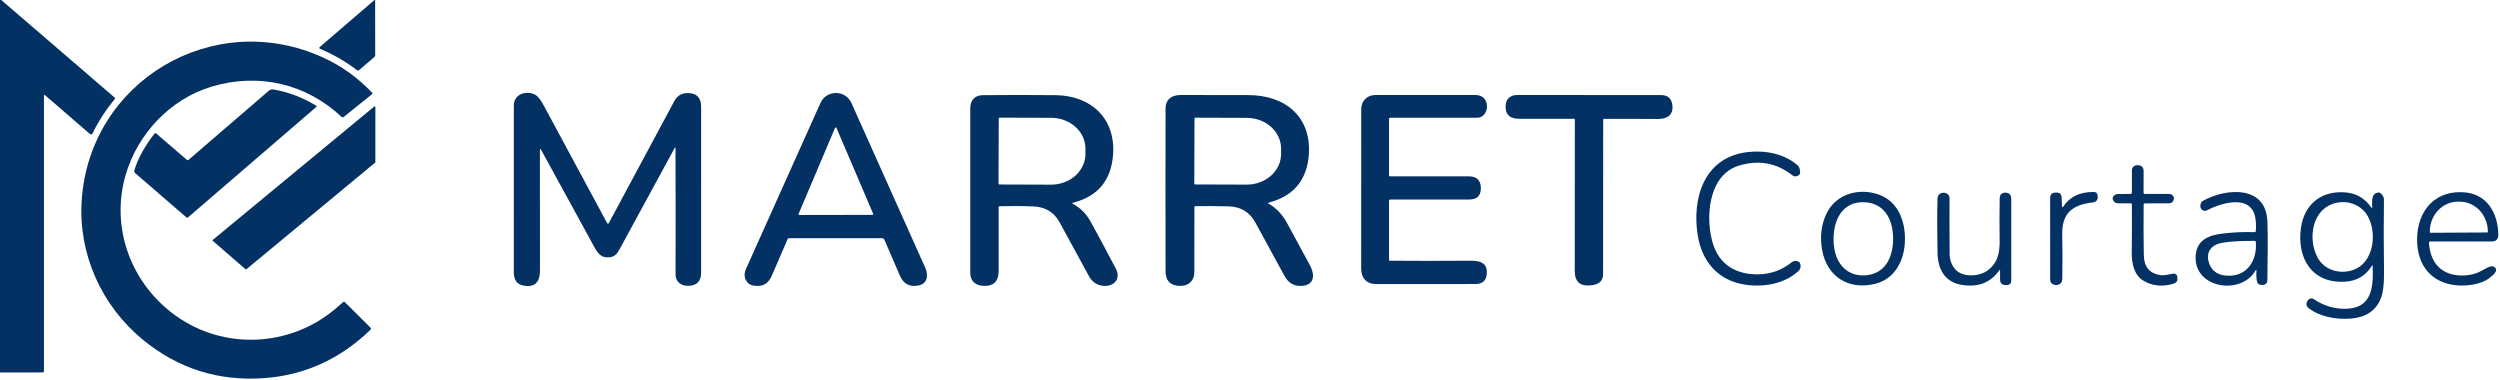 <svg width="217" height="33" viewBox="0 0 217 33" fill="none" xmlns="http://www.w3.org/2000/svg">
<g clip-path="url(#clip0_105_6163)">
<path d="M0.108 0L9.956 8.474C9.973 8.489 9.984 8.51 9.985 8.533C9.987 8.555 9.98 8.577 9.966 8.593C9.195 9.525 8.549 10.522 8.029 11.585C8.02 11.604 8.005 11.622 7.988 11.635C7.97 11.649 7.949 11.658 7.927 11.662C7.906 11.666 7.883 11.666 7.862 11.66C7.84 11.654 7.82 11.643 7.804 11.629L3.935 8.285C3.855 8.215 3.815 8.233 3.815 8.338V32.242C3.815 32.264 3.806 32.286 3.79 32.302C3.774 32.318 3.752 32.327 3.73 32.327L0 32.33V0H0.108Z" fill="#033163"/>
<path d="M32.562 0L32.569 4.777C32.569 4.846 32.543 4.904 32.49 4.95L31.17 6.088C31.145 6.109 31.114 6.121 31.082 6.122C31.05 6.123 31.018 6.113 30.992 6.093C30.024 5.355 28.957 4.737 27.789 4.238C27.693 4.197 27.684 4.142 27.764 4.073L32.506 0C32.524 0 32.542 0 32.562 0Z" fill="#033163"/>
<path d="M15.287 27.427C19.457 30.391 25.148 30.134 29.081 26.832C29.324 26.627 29.557 26.426 29.78 26.227C29.835 26.179 29.889 26.18 29.94 26.231L32.154 28.432C32.168 28.445 32.178 28.46 32.185 28.477C32.192 28.494 32.195 28.512 32.195 28.53C32.195 28.548 32.191 28.566 32.184 28.583C32.176 28.6 32.166 28.615 32.153 28.628C29.523 31.165 26.457 32.563 22.955 32.82C18.983 33.111 15.467 32.002 12.406 29.491C8.833 26.563 6.79 22.076 7.089 17.425C7.755 7.043 18.515 0.656 28.029 4.987C29.643 5.721 31.071 6.747 32.315 8.066C32.321 8.072 32.326 8.08 32.329 8.089C32.332 8.097 32.334 8.107 32.333 8.116C32.332 8.125 32.329 8.134 32.325 8.142C32.321 8.151 32.314 8.158 32.307 8.164L29.822 10.159C29.797 10.178 29.767 10.188 29.735 10.187C29.704 10.185 29.675 10.173 29.652 10.151C26.583 7.264 22.467 6.305 18.41 7.506C14.771 8.584 11.939 11.629 10.906 15.184C9.561 19.814 11.399 24.666 15.287 27.427Z" fill="#033163"/>
<path d="M16.398 13.847C18.697 11.876 21.009 9.885 23.335 7.874C23.491 7.738 23.648 7.749 23.839 7.784C25.133 8.027 26.333 8.49 27.44 9.175C27.495 9.208 27.498 9.246 27.449 9.288L16.304 18.881C16.288 18.895 16.268 18.902 16.248 18.902C16.227 18.902 16.207 18.895 16.192 18.881L11.719 15.013C11.656 14.959 11.635 14.892 11.657 14.812C11.973 13.678 12.696 12.502 13.416 11.594C13.424 11.584 13.434 11.576 13.446 11.569C13.457 11.563 13.47 11.559 13.483 11.558C13.496 11.557 13.509 11.558 13.521 11.562C13.534 11.566 13.545 11.572 13.555 11.581L16.188 13.847C16.259 13.908 16.329 13.908 16.398 13.847Z" fill="#033163"/>
<path d="M58.633 12.872C58.633 12.768 58.608 12.762 58.557 12.853C56.945 15.815 55.367 18.714 53.825 21.55C53.64 21.891 53.451 22.237 53.02 22.313C52.258 22.451 51.935 22.075 51.582 21.431C50.045 18.622 48.51 15.819 46.976 13.021C46.902 12.889 46.866 12.898 46.866 13.048C46.868 16.548 46.87 20.021 46.87 23.468C46.868 24.532 46.387 24.972 45.425 24.786C44.875 24.68 44.599 24.299 44.599 23.641C44.595 18.737 44.596 13.907 44.601 9.15C44.603 8.095 45.813 7.805 46.545 8.279C46.728 8.396 46.953 8.704 47.221 9.202C49.007 12.522 50.83 15.903 52.688 19.345C52.745 19.45 52.801 19.45 52.856 19.345C54.689 15.928 56.583 12.399 58.538 8.76C58.783 8.305 59.172 8.078 59.706 8.079C60.473 8.08 60.857 8.479 60.859 9.274C60.866 14.109 60.866 18.907 60.857 23.668C60.855 24.365 60.532 24.744 59.886 24.804C59.185 24.871 58.637 24.52 58.639 23.808C58.648 20.014 58.646 16.369 58.633 12.872Z" fill="#033163"/>
<path d="M76.553 20.675L68.481 20.673C68.457 20.673 68.434 20.68 68.415 20.692C68.395 20.705 68.38 20.723 68.371 20.744C67.943 21.748 67.479 22.819 66.979 23.958C66.738 24.501 66.37 24.786 65.874 24.813C65.409 24.839 65.08 24.742 64.888 24.524C64.596 24.187 64.553 23.789 64.759 23.328C66.889 18.578 69.042 13.78 71.218 8.935C71.732 7.791 73.383 7.776 73.906 8.943C76.013 13.653 78.147 18.418 80.31 23.236C80.609 23.902 80.493 24.637 79.725 24.781C78.959 24.925 78.423 24.644 78.116 23.936C77.658 22.88 77.21 21.841 76.771 20.819C76.753 20.776 76.722 20.74 76.683 20.714C76.645 20.689 76.599 20.675 76.553 20.675ZM69.317 18.568C69.313 18.578 69.311 18.59 69.312 18.601C69.314 18.612 69.317 18.622 69.324 18.631C69.33 18.64 69.339 18.648 69.348 18.653C69.358 18.658 69.369 18.66 69.38 18.66L75.73 18.649C75.741 18.649 75.752 18.646 75.761 18.641C75.771 18.635 75.779 18.628 75.785 18.619C75.791 18.61 75.795 18.599 75.796 18.589C75.798 18.578 75.796 18.567 75.792 18.557L72.605 11.103C72.599 11.091 72.591 11.08 72.579 11.073C72.568 11.065 72.555 11.062 72.541 11.062C72.528 11.062 72.514 11.066 72.503 11.074C72.492 11.082 72.484 11.092 72.479 11.105L69.317 18.568Z" fill="#033163"/>
<path d="M93.136 17.697C93.787 18.053 94.299 18.569 94.671 19.245C95.436 20.637 96.168 22.005 96.868 23.348C97.277 24.132 96.789 24.84 95.883 24.817C95.275 24.802 94.818 24.516 94.515 23.96C93.672 22.414 92.825 20.862 91.976 19.303C91.495 18.422 90.737 17.96 89.702 17.918C88.727 17.878 87.738 17.873 86.734 17.902C86.721 17.902 86.708 17.908 86.699 17.917C86.689 17.927 86.684 17.939 86.684 17.952C86.683 19.911 86.683 21.762 86.684 23.505C86.685 24.45 86.216 24.884 85.277 24.806C84.589 24.748 84.219 24.326 84.219 23.685C84.224 18.793 84.224 14.028 84.219 9.392C84.217 8.747 84.586 8.267 85.296 8.26C87.296 8.239 89.405 8.239 91.623 8.26C94.698 8.29 96.835 10.278 96.617 13.398C96.46 15.644 95.304 17.042 93.148 17.594C93.056 17.617 93.053 17.651 93.136 17.697ZM86.692 10.284L86.673 15.94C86.673 15.959 86.68 15.978 86.694 15.991C86.708 16.005 86.727 16.013 86.746 16.013L91.229 16.028C92.018 16.031 92.776 15.753 93.336 15.255C93.896 14.757 94.213 14.08 94.215 13.373V12.905C94.217 12.554 94.141 12.207 93.993 11.883C93.844 11.559 93.626 11.264 93.351 11.015C93.075 10.766 92.748 10.569 92.387 10.433C92.026 10.298 91.639 10.228 91.248 10.226L86.765 10.211C86.746 10.211 86.727 10.219 86.713 10.232C86.7 10.246 86.692 10.264 86.692 10.284Z" fill="#033163"/>
<path d="M110.128 17.69C110.778 18.052 111.311 18.616 111.728 19.384C112.383 20.594 113.042 21.809 113.705 23.031C114.118 23.793 114.147 24.712 113.043 24.811C112.358 24.872 111.843 24.586 111.497 23.956C110.691 22.483 109.849 20.938 108.969 19.32C108.474 18.41 107.7 17.94 106.649 17.912C105.649 17.885 104.691 17.88 103.774 17.895C103.706 17.896 103.673 17.93 103.674 17.997C103.676 19.948 103.675 21.822 103.67 23.616C103.666 24.363 103.182 24.831 102.427 24.815C101.59 24.799 101.171 24.373 101.17 23.538C101.16 18.604 101.16 13.903 101.17 9.436C101.172 8.618 101.701 8.248 102.463 8.246C104.424 8.246 106.395 8.249 108.377 8.254C111.576 8.263 113.883 10.159 113.599 13.513C113.416 15.66 112.264 17.018 110.141 17.586C110.051 17.61 110.047 17.645 110.128 17.69ZM103.683 10.29L103.664 15.934C103.664 15.954 103.672 15.973 103.686 15.987C103.7 16.001 103.719 16.009 103.739 16.009L108.211 16.024C109.001 16.027 109.759 15.749 110.32 15.25C110.88 14.752 111.196 14.075 111.199 13.367V12.91C111.201 12.56 111.125 12.212 110.977 11.888C110.828 11.563 110.61 11.268 110.334 11.02C110.058 10.771 109.731 10.573 109.37 10.437C109.009 10.302 108.621 10.231 108.23 10.23L103.759 10.215C103.749 10.215 103.739 10.217 103.73 10.22C103.721 10.224 103.713 10.23 103.706 10.237C103.699 10.244 103.693 10.252 103.689 10.261C103.685 10.27 103.683 10.28 103.683 10.29Z" fill="#033163"/>
<path d="M120.568 17.452L120.567 22.584C120.567 22.59 120.568 22.596 120.57 22.602C120.572 22.607 120.576 22.612 120.58 22.616C120.584 22.621 120.59 22.624 120.595 22.627C120.601 22.629 120.607 22.63 120.613 22.63C122.86 22.648 125.213 22.648 127.671 22.63C128.524 22.624 129.179 22.855 129.04 23.873C128.97 24.395 128.642 24.655 128.055 24.654C125.435 24.652 122.571 24.652 119.462 24.656C118.609 24.658 118.147 24.127 118.149 23.294C118.153 18.523 118.155 13.919 118.155 9.482C118.155 8.762 118.669 8.246 119.375 8.246C122.244 8.251 125.149 8.252 128.088 8.248C129.445 8.246 129.31 10.219 128.219 10.219C125.811 10.216 123.305 10.215 120.7 10.217C120.612 10.217 120.568 10.261 120.568 10.349L120.567 15.213C120.567 15.237 120.576 15.259 120.593 15.276C120.61 15.293 120.633 15.303 120.657 15.303C122.903 15.299 125.179 15.3 127.484 15.305C128.174 15.307 128.525 15.64 128.538 16.304C128.552 16.981 128.214 17.319 127.523 17.317C125.296 17.315 123.023 17.315 120.704 17.317C120.614 17.317 120.568 17.362 120.568 17.452Z" fill="#033163"/>
<path d="M136.696 10.378C136.696 10.36 136.689 10.343 136.677 10.33C136.665 10.318 136.648 10.31 136.631 10.31C135.014 10.312 133.423 10.312 131.858 10.31C131.018 10.31 130.629 9.908 130.692 9.104C130.738 8.53 131.161 8.244 131.698 8.246C135.844 8.247 140.002 8.249 144.174 8.252C144.749 8.253 145.076 8.531 145.156 9.085C145.286 9.992 144.697 10.335 143.903 10.328C142.359 10.315 140.794 10.312 139.21 10.318C139.196 10.318 139.183 10.324 139.173 10.333C139.163 10.343 139.158 10.356 139.158 10.37C139.159 14.84 139.156 19.313 139.148 23.789C139.147 24.336 138.841 24.657 138.229 24.75C137.202 24.906 136.689 24.499 136.689 23.528C136.689 19.179 136.691 14.796 136.696 10.378Z" fill="#033163"/>
<path d="M32.559 14.117L21.387 23.37C21.376 23.379 21.363 23.384 21.349 23.383C21.335 23.383 21.322 23.378 21.312 23.369L18.472 20.909C18.465 20.904 18.46 20.897 18.457 20.889C18.453 20.882 18.451 20.873 18.451 20.865C18.451 20.856 18.453 20.848 18.457 20.84C18.46 20.833 18.465 20.826 18.472 20.821L32.488 9.244C32.497 9.237 32.507 9.233 32.518 9.231C32.529 9.23 32.539 9.232 32.549 9.236C32.559 9.241 32.568 9.248 32.574 9.257C32.579 9.267 32.583 9.277 32.583 9.288L32.581 14.073C32.581 14.081 32.579 14.09 32.575 14.097C32.571 14.105 32.566 14.112 32.559 14.117Z" fill="#033163"/>
<path d="M152.646 23.812C153.725 23.786 154.668 23.447 155.474 22.795C155.68 22.629 155.901 22.604 156.138 22.722C156.164 22.735 156.184 22.752 156.198 22.774C156.273 22.894 156.305 23.036 156.287 23.175C156.269 23.315 156.203 23.443 156.099 23.537C154.866 24.66 152.997 24.971 151.371 24.692C149.095 24.305 147.738 22.686 147.369 20.46C146.834 17.221 147.904 13.645 151.684 13.202C153.188 13.025 154.852 13.327 156.014 14.332C156.1 14.406 156.163 14.503 156.196 14.612C156.287 14.919 156.267 15.118 156.134 15.209C155.933 15.347 155.738 15.342 155.547 15.193C154.179 14.129 152.639 13.858 150.927 14.38C148.213 15.209 147.997 19.063 148.713 21.247C149.286 23 150.746 23.856 152.646 23.812Z" fill="#033163"/>
<path d="M186.068 17.782C186.054 19.351 186.059 20.803 186.083 22.139C186.101 23.158 186.578 23.738 187.514 23.877C187.917 23.936 188.278 23.798 188.67 23.752C188.707 23.748 188.745 23.751 188.781 23.761C188.816 23.771 188.85 23.788 188.879 23.811C188.908 23.834 188.932 23.863 188.95 23.895C188.968 23.927 188.979 23.963 188.983 24L188.999 24.13C189.024 24.386 188.913 24.551 188.665 24.625C187.67 24.921 186.782 24.823 186 24.332C185.228 23.846 185.027 22.824 185.037 21.959C185.051 20.554 185.054 19.152 185.047 17.753C185.047 17.685 185.013 17.651 184.944 17.651L183.875 17.649C183.612 17.649 183.449 17.522 183.384 17.267C183.371 17.214 183.378 17.162 183.404 17.112C183.499 16.929 183.65 16.838 183.855 16.838L184.904 16.834C185 16.834 185.049 16.787 185.049 16.692V14.812C185.049 14.552 185.177 14.397 185.433 14.345C185.471 14.338 185.51 14.335 185.549 14.336C185.894 14.346 186.066 14.523 186.066 14.865L186.062 16.717C186.062 16.796 186.103 16.836 186.184 16.836H188.269C188.479 16.836 188.616 16.935 188.68 17.133C188.698 17.192 188.699 17.252 188.684 17.314C188.626 17.536 188.482 17.647 188.251 17.647L186.199 17.653C186.113 17.653 186.069 17.696 186.068 17.782Z" fill="#033163"/>
<path d="M179.1 17.918C179.66 17.075 180.534 16.657 181.722 16.663C181.947 16.664 182.065 16.776 182.077 16.999L182.083 17.118C182.088 17.227 182.051 17.334 181.98 17.417C181.909 17.5 181.809 17.553 181.7 17.565C179.893 17.766 178.961 18.48 179.001 20.378C179.028 21.625 179.03 22.898 179.005 24.199C178.999 24.538 178.826 24.718 178.486 24.738C178.451 24.741 178.417 24.739 178.384 24.733C178.097 24.684 177.953 24.515 177.953 24.226V17.204C177.953 16.874 178.119 16.711 178.449 16.715L178.519 16.717C178.794 16.719 178.938 16.858 178.949 17.133L178.982 17.885C178.987 18.017 179.027 18.028 179.1 17.918Z" fill="#033163"/>
<path d="M165.333 21.176C165.213 22.785 164.385 24.224 162.779 24.631C160.508 25.207 158.578 24.057 158.159 21.688C157.954 20.528 158.086 19.469 158.553 18.513C159.393 16.79 161.426 16.274 163.134 16.911C164.866 17.555 165.462 19.424 165.333 21.176ZM159.203 21.483C159.41 22.996 160.441 24.063 162.038 23.887C163.789 23.691 164.374 22.1 164.319 20.531C164.265 18.919 163.472 17.555 161.704 17.553C159.53 17.551 158.968 19.758 159.203 21.483Z" fill="#033163"/>
<path d="M173.526 23.48C172.772 24.548 171.681 24.962 170.254 24.723C168.763 24.474 168.202 23.311 168.176 21.945C168.142 20.171 168.14 18.612 168.173 17.269C168.182 16.939 168.352 16.759 168.682 16.728C168.806 16.717 168.929 16.756 169.051 16.847C169.103 16.886 169.145 16.936 169.174 16.994C169.203 17.052 169.218 17.116 169.217 17.181C169.211 18.724 169.214 20.347 169.229 22.051C169.233 22.565 169.397 23.009 169.723 23.382C170.345 24.096 171.758 24.009 172.472 23.511C173.393 22.87 173.586 21.955 173.569 20.851C173.549 19.595 173.551 18.377 173.573 17.197C173.578 16.939 173.707 16.783 173.961 16.728C173.997 16.721 174.033 16.718 174.071 16.721C174.407 16.739 174.575 16.915 174.575 17.25V24.34C174.575 24.608 174.439 24.742 174.167 24.741L174.084 24.738C173.765 24.737 173.605 24.577 173.605 24.259L173.607 23.505C173.607 23.412 173.58 23.403 173.526 23.48Z" fill="#033163"/>
<path d="M195.768 23.499C194.516 25.644 190.509 25.038 190.578 22.315C190.615 20.874 191.651 20.427 192.893 20.276C193.803 20.165 194.731 20.123 195.679 20.151C195.758 20.152 195.801 20.114 195.806 20.036C195.836 19.66 195.823 19.298 195.769 18.95C195.441 16.841 192.897 17.563 191.57 18.254C191.482 18.299 191.38 18.311 191.284 18.286C191.189 18.261 191.106 18.2 191.053 18.117C190.973 17.991 190.968 17.833 191.038 17.645C191.071 17.553 191.138 17.475 191.225 17.427C193.211 16.322 196.698 16.038 196.812 19.236C196.851 20.331 196.849 22.016 196.808 24.291C196.802 24.584 196.652 24.731 196.358 24.731H196.306C196.074 24.732 195.938 24.619 195.897 24.391C195.849 24.13 195.836 23.843 195.858 23.528C195.869 23.388 195.838 23.379 195.768 23.499ZM195.692 20.909C194.71 20.907 193.767 20.92 192.816 21.089C192.003 21.233 191.491 21.84 191.692 22.657C191.885 23.445 192.41 23.868 193.265 23.927C195.026 24.05 195.935 22.63 195.808 21.016C195.803 20.946 195.764 20.91 195.692 20.909Z" fill="#033163"/>
<path d="M205.859 23.098C205.337 23.937 204.57 24.387 203.555 24.449C200.646 24.629 199.339 22.361 199.727 19.744C200.013 17.824 201.36 16.609 203.391 16.686C204.432 16.726 205.239 17.159 205.81 17.987C205.887 18.098 205.92 18.087 205.907 17.952C205.881 17.694 205.889 17.44 205.932 17.191C205.981 16.912 206.146 16.753 206.428 16.715C206.597 16.692 206.749 16.82 206.884 17.099C206.912 17.157 206.926 17.221 206.926 17.287C206.898 19.329 206.9 21.396 206.934 23.488C206.952 24.632 206.848 25.465 206.623 25.985C206.18 27.006 205.31 27.563 204.013 27.657C202.787 27.745 201.345 27.499 200.378 26.736C200.111 26.527 200.171 26.158 200.42 25.97C200.479 25.926 200.55 25.901 200.624 25.9C200.697 25.898 200.77 25.919 200.831 25.961C201.678 26.534 202.593 26.814 203.577 26.803C205.922 26.776 206.011 24.882 205.949 23.123C205.945 23.014 205.915 23.006 205.859 23.098ZM204.158 23.465C206.113 22.874 206.374 20.08 205.445 18.637C204.878 17.759 203.775 17.377 202.773 17.611C200.657 18.104 200.304 20.736 201.157 22.34C201.729 23.413 203.005 23.814 204.158 23.465Z" fill="#033163"/>
<path d="M210.836 21.089C210.929 22.636 211.741 23.726 213.284 23.892C213.779 23.946 214.276 23.904 214.772 23.768C215.323 23.618 215.689 23.275 216.172 23.133C216.366 23.076 216.518 23.133 216.628 23.302C216.755 23.498 216.559 23.786 216.039 24.165C215.873 24.286 215.693 24.386 215.5 24.462C214.902 24.699 214.249 24.806 213.541 24.783C211.373 24.714 209.988 23.388 209.822 21.249C209.623 18.718 211.025 16.527 213.83 16.69C215.886 16.807 216.825 18.503 216.854 20.366C216.859 20.762 216.667 20.961 216.278 20.961C214.509 20.962 212.736 20.961 210.959 20.957C210.872 20.957 210.831 21.001 210.836 21.089ZM210.965 20.205L215.892 20.178C215.906 20.178 215.92 20.172 215.93 20.162C215.94 20.152 215.946 20.139 215.946 20.124L215.944 20.08C215.94 19.394 215.68 18.737 215.221 18.254C214.761 17.771 214.14 17.502 213.494 17.505H213.332C213.012 17.507 212.696 17.576 212.401 17.707C212.106 17.839 211.838 18.031 211.613 18.273C211.388 18.514 211.21 18.8 211.089 19.115C210.969 19.43 210.907 19.767 210.909 20.107L210.911 20.151C210.911 20.165 210.917 20.179 210.927 20.189C210.937 20.199 210.951 20.205 210.965 20.205Z" fill="#033163"/>
</g>
<defs>
<clipPath id="clip0_105_6163">
<rect width="217" height="33" fill="white"/>
</clipPath>
</defs>
</svg>
